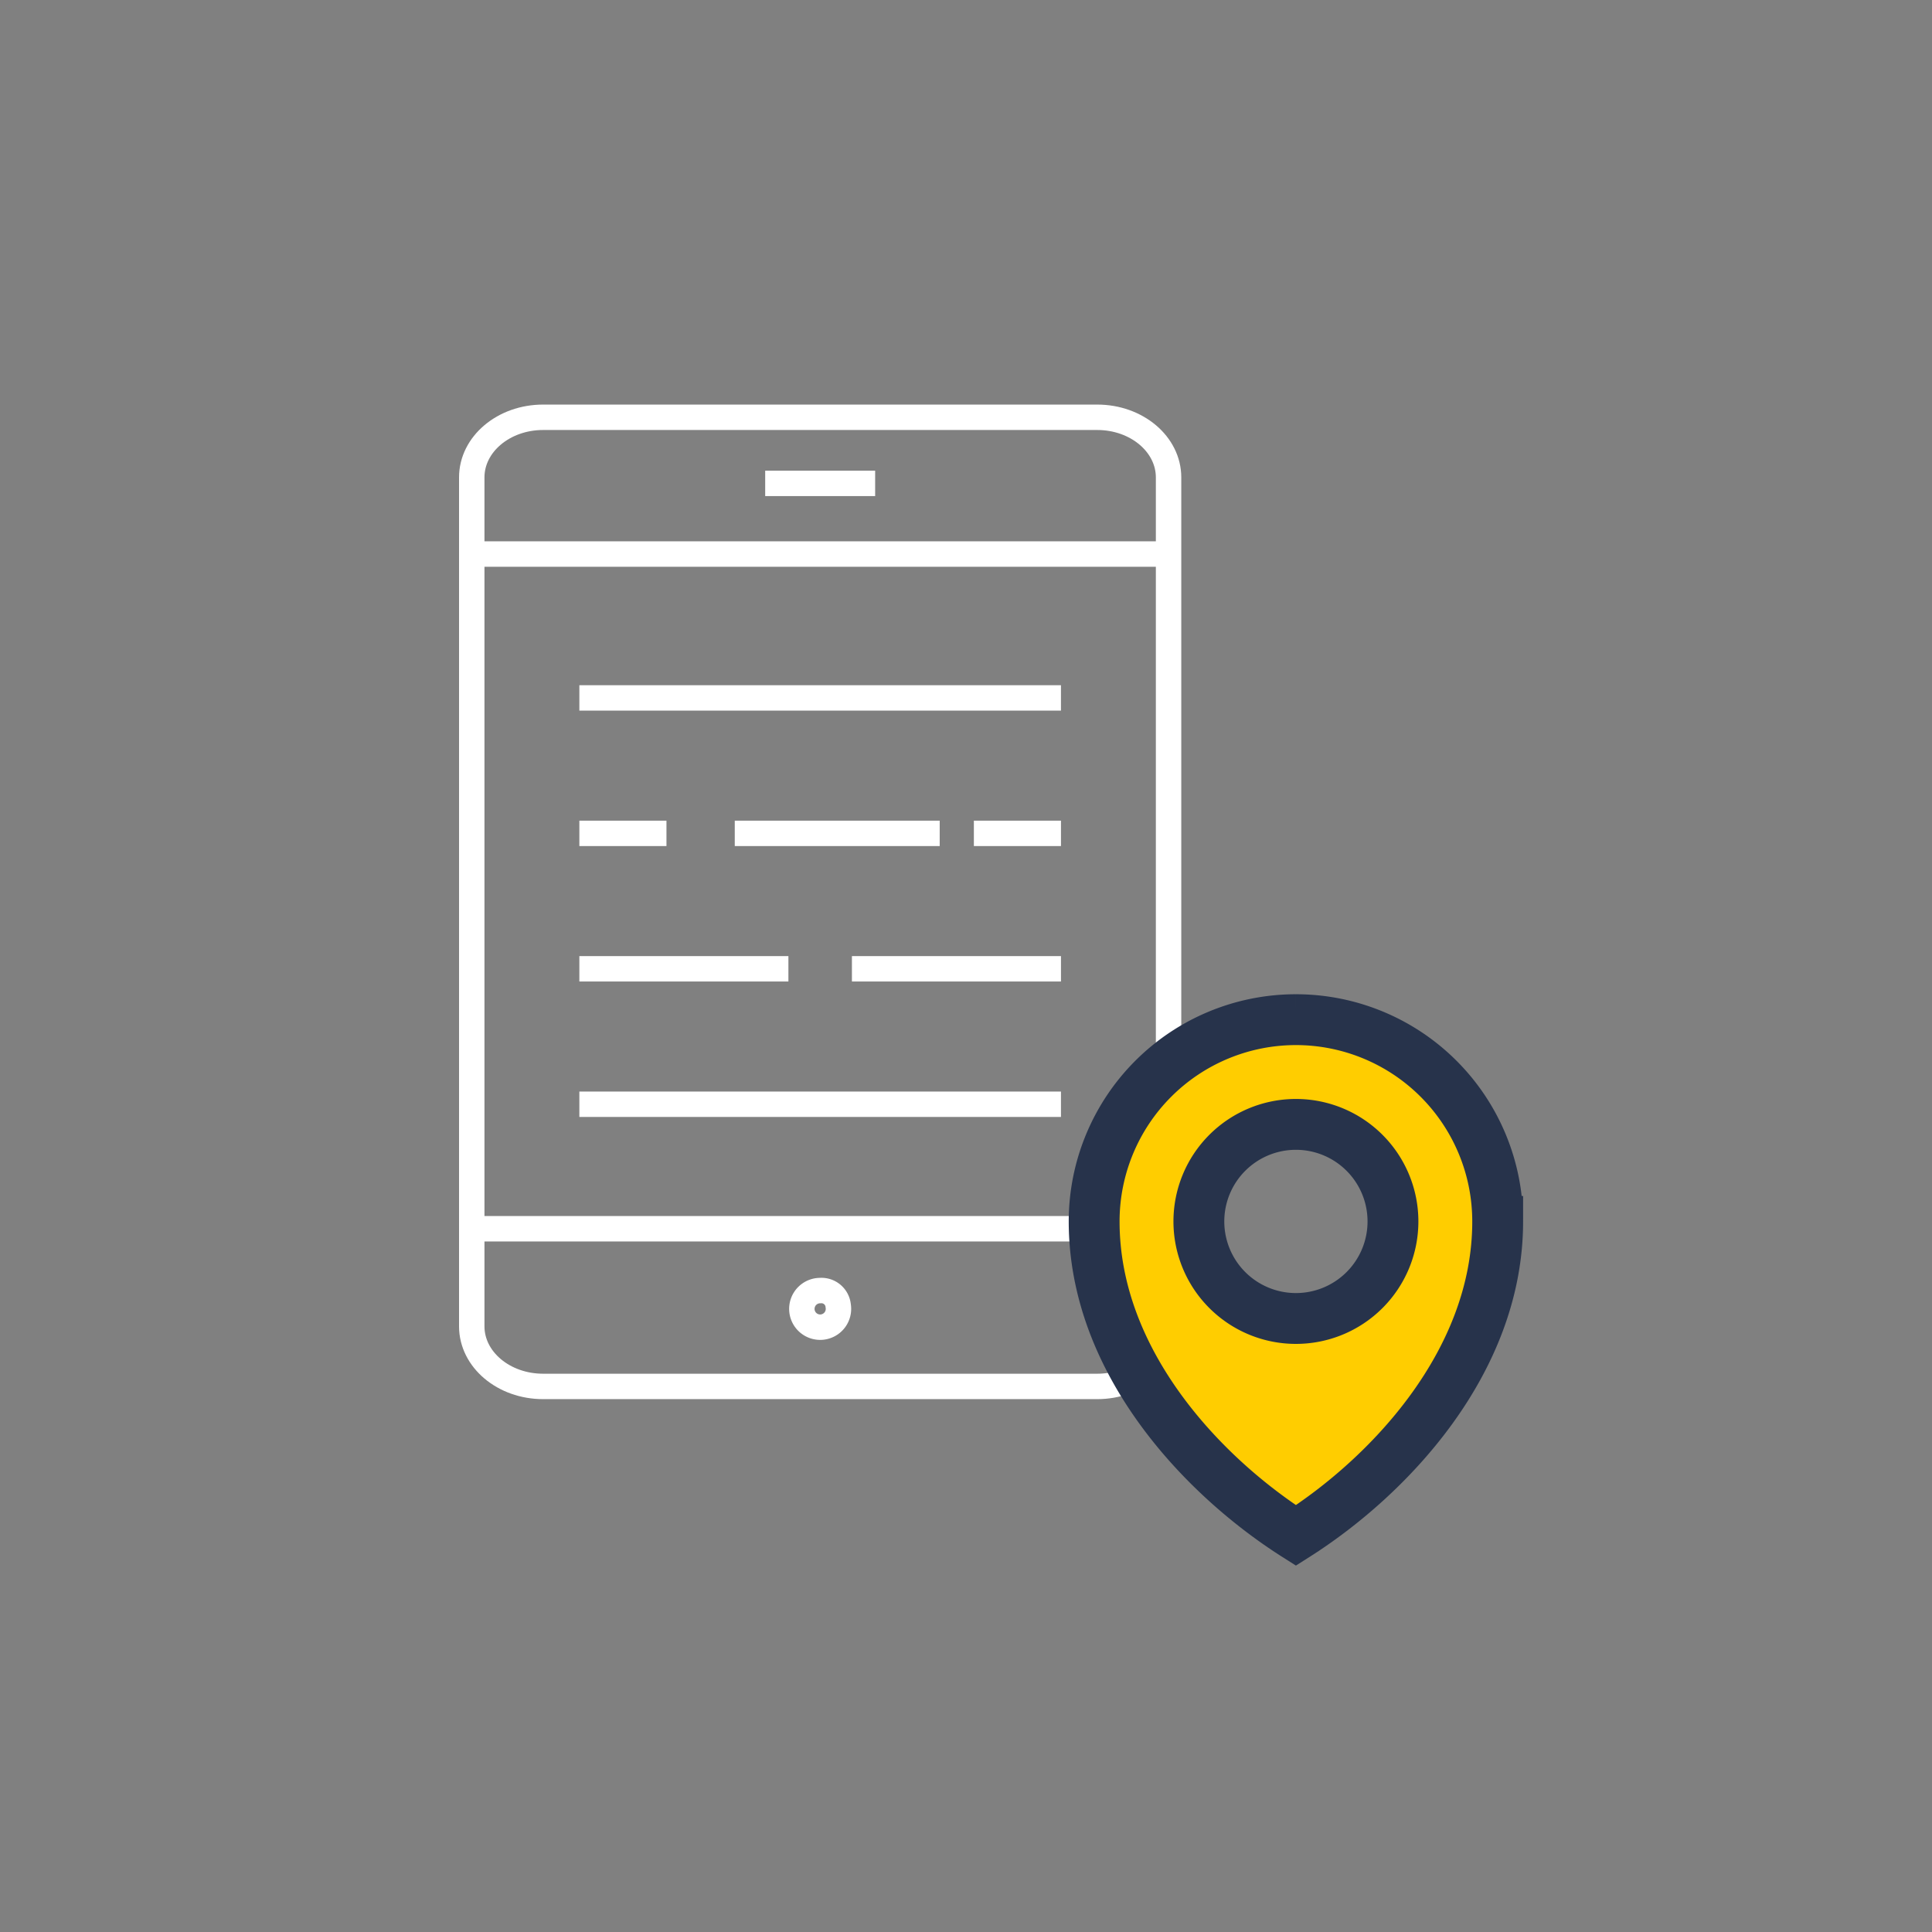 <svg xmlns="http://www.w3.org/2000/svg" xmlns:xlink="http://www.w3.org/1999/xlink" width="152" height="152" viewBox="0 0 152 152">
  <rect x="0" y="0" width="152" height="152" fill="#808080" stroke="none"/>
  <g id="_5._Le_dépot" data-name="5. Le dépot">
    <g id="Groupe_8022" data-name="Groupe 8022" transform="translate(35.924 31.639)">
      <line id="Ligne_594" data-name="Ligne 594" x1="37.89" transform="translate(9.657 55.237)" fill="none" stroke="#fff" stroke-linejoin="round" stroke-width="2" stroke-dasharray="100 30"/>
      <g id="Groupe_8021" data-name="Groupe 8021">
        <g id="Groupe_8020" data-name="Groupe 8020">
          <path id="Tracé_47653" data-name="Tracé 47653" d="M54.212,81.247h-43.6C7.513,81.247,5,79.13,5,76.518V9.729C5,7.117,7.513,5,10.612,5h43.6c3.1,0,5.61,2.117,5.61,4.729V76.518C59.823,79.13,57.311,81.247,54.212,81.247Z" transform="translate(-3.809 -3.809)" fill="none" stroke="#fff" stroke-miterlimit="10" stroke-width="2"/>
          <line id="Ligne_595" data-name="Ligne 595" x2="54.822" transform="translate(1.191 11.951)" fill="none" stroke="#fff" stroke-linejoin="round" stroke-width="2"/>
          <line id="Ligne_596" data-name="Ligne 596" x2="54.822" transform="translate(1.191 65.032)" fill="none" stroke="#fff" stroke-linejoin="round" stroke-width="2"/>
          <line id="Ligne_597" data-name="Ligne 597" x2="8.652" transform="translate(24.277 6.391)" fill="none" stroke="#fff" stroke-linejoin="round" stroke-width="2"/>
          <path id="Tracé_47654" data-name="Tracé 47654" d="M116.922,294.558a1.44,1.44,0,1,1-1.42-1.2A1.323,1.323,0,0,1,116.922,294.558Z" transform="translate(-86.9 -223.461)" fill="none" stroke="#fff" stroke-linejoin="round" stroke-width="2"/>
          <line id="Ligne_598" data-name="Ligne 598" x2="37.89" transform="translate(9.657 23.269)" fill="none" stroke="#fff" stroke-linejoin="round" stroke-width="2" stroke-dasharray="100 30"/>
          <line id="Ligne_599" data-name="Ligne 599" x2="6.853" transform="translate(9.657 33.925)" fill="none" stroke="#fff" stroke-linejoin="round" stroke-width="2"/>
          <line id="Ligne_600" data-name="Ligne 600" x2="16.123" transform="translate(21.884 33.925)" fill="none" stroke="#fff" stroke-linejoin="round" stroke-width="2" stroke-dasharray="49.016 19.607"/>
          <line id="Ligne_601" data-name="Ligne 601" x2="6.853" transform="translate(40.695 33.925)" fill="none" stroke="#fff" stroke-linejoin="round" stroke-width="2"/>
          <line id="Ligne_602" data-name="Ligne 602" x2="16.447" transform="translate(9.657 44.581)" fill="none" stroke="#fff" stroke-linejoin="round" stroke-width="2"/>
          <line id="Ligne_603" data-name="Ligne 603" x2="16.447" transform="translate(31.101 44.581)" fill="none" stroke="#fff" stroke-linejoin="round" stroke-width="2"/>
        </g>
      </g>
    </g>
    <g id="Groupe_8024" data-name="Groupe 8024" transform="translate(86.082 80.222)">
      <g id="Groupe_8023" data-name="Groupe 8023">
        <path id="Tracé_47655" data-name="Tracé 47655" d="M15.874,0A15.876,15.876,0,0,0,0,15.874c0,11.112,8.639,20.12,15.874,24.707,7.236-4.587,15.874-13.6,15.874-24.707A15.876,15.876,0,0,0,15.874,0m0,23.509a7.635,7.635,0,1,1,7.635-7.635,7.633,7.633,0,0,1-7.635,7.635" fill="#ffcd00" stroke="#27334b" stroke-width="4"/>
      </g>
    </g>
  </g>
</svg>
